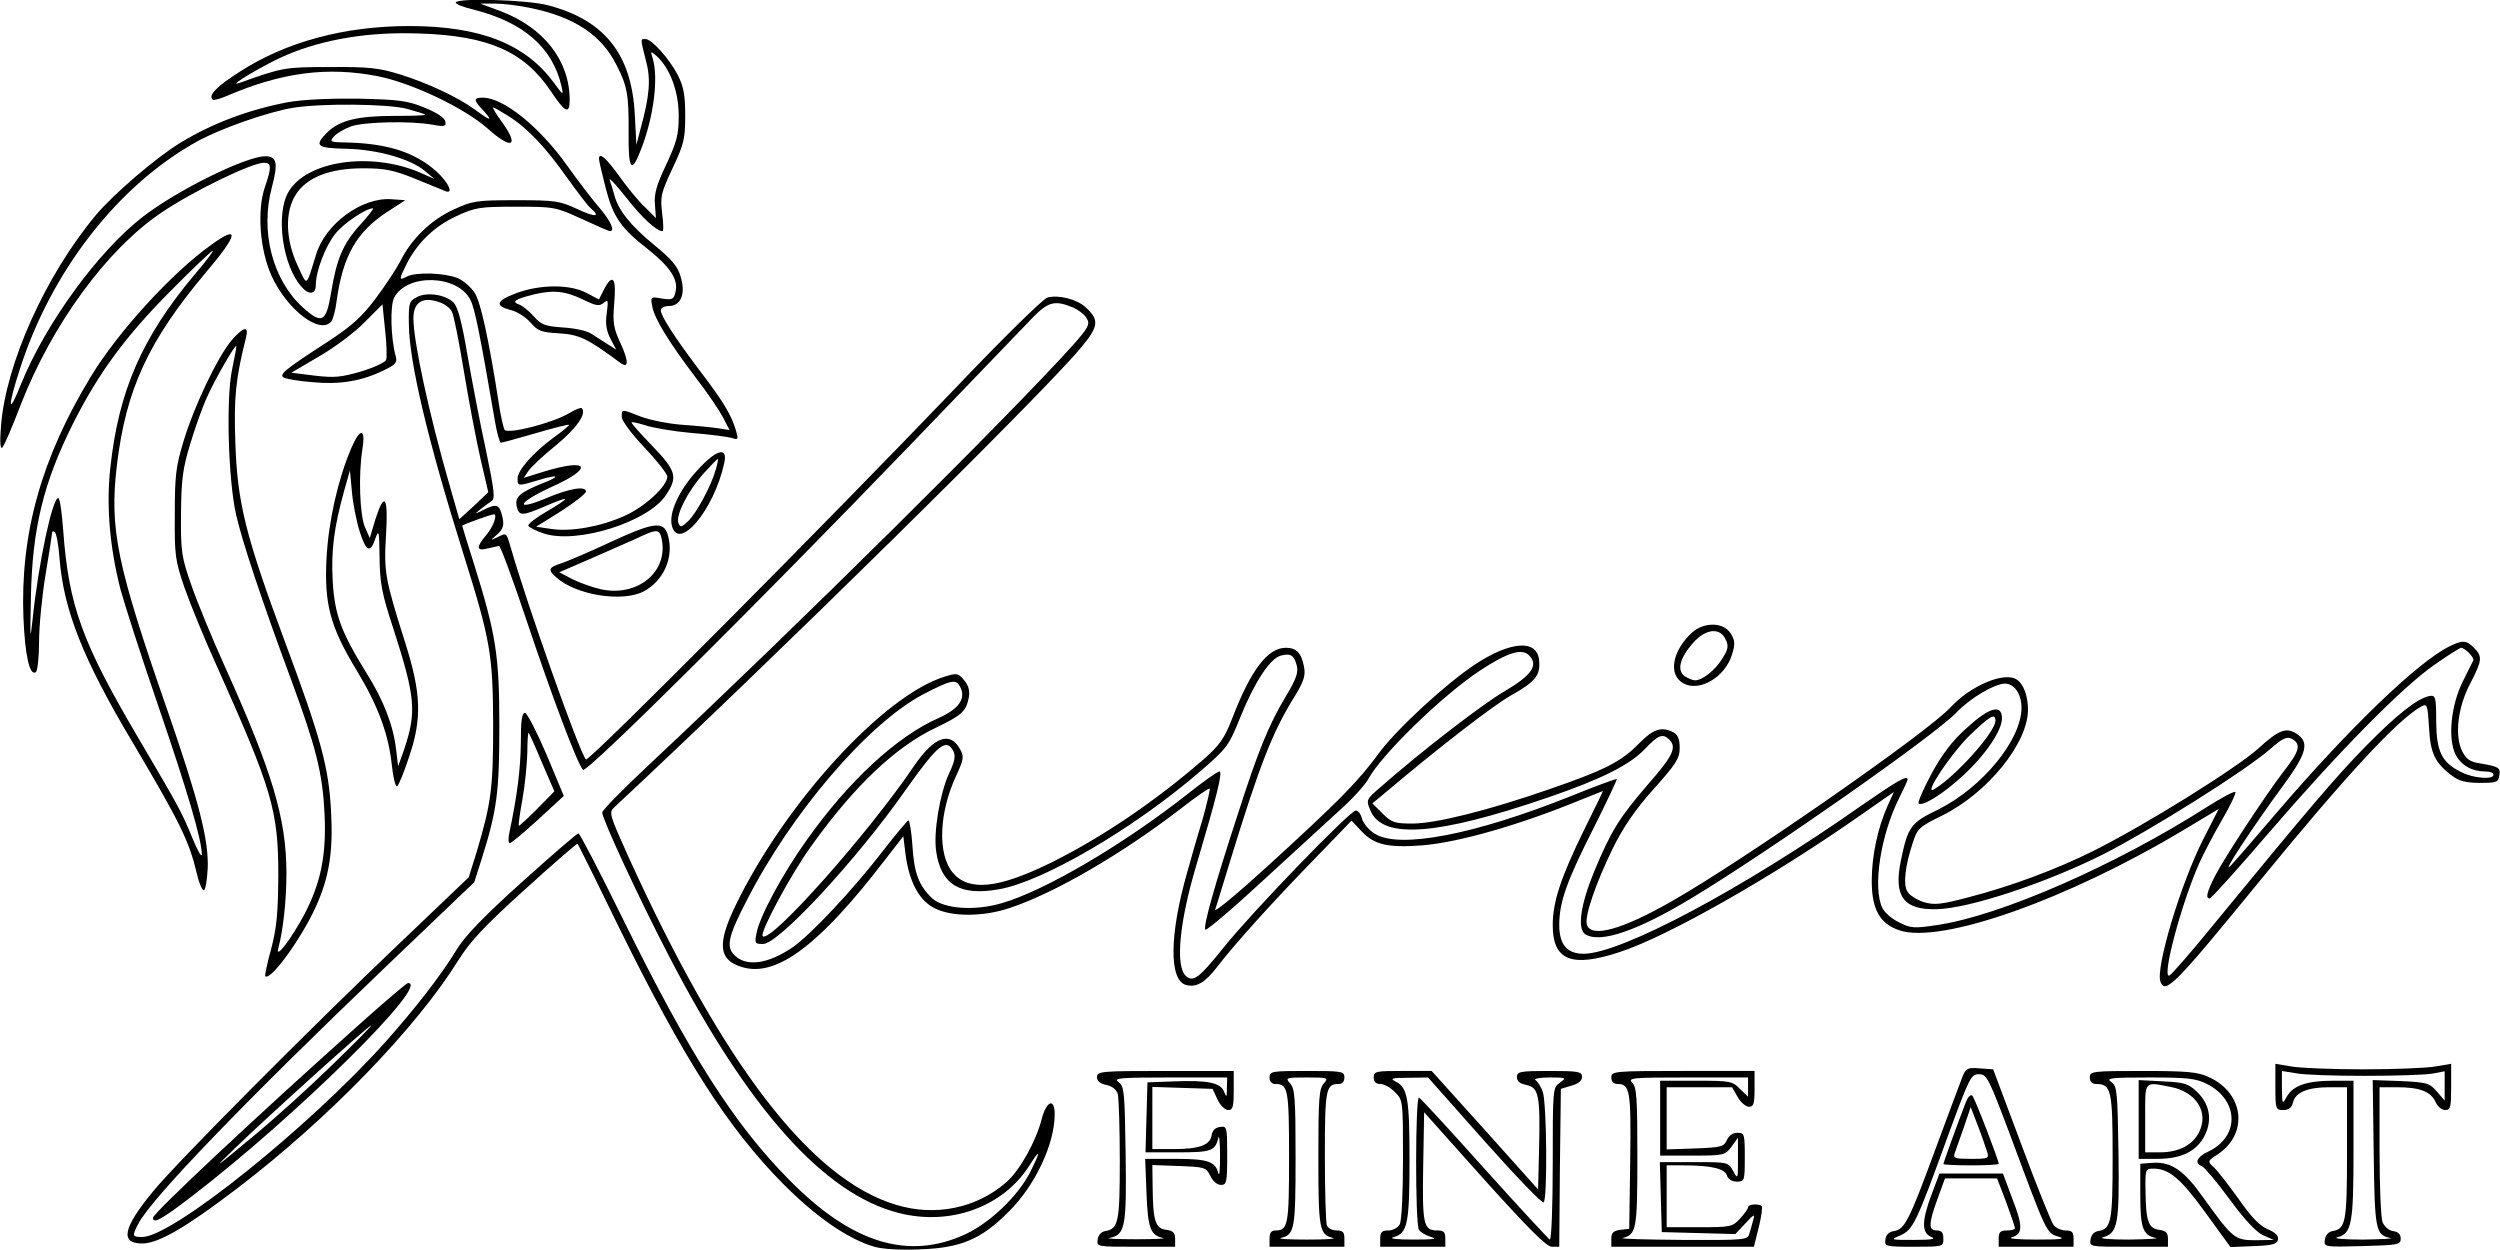 <?xml version="1.0" encoding="UTF-8" standalone="yes"?>
<svg version="1.0" xmlns="http://www.w3.org/2000/svg" width="8in" height="4in" viewBox="0 0 768 384" preserveAspectRatio="xMidYMid meet">
  <g transform="translate(0,384) scale(0.1,-0.1)" fill="#000000" stroke="none">
    <path d="M1400 3832 c0 -5 24 -14 53 -21 155 -39 244 -116 272 -236 6 -29 6
-29 -23 10 -87 120 -227 175 -445 175 -198 0 -377 -48 -520 -140 -71 -45 -98
-73 -84 -86 3 -3 22 2 43 11 169 73 311 91 464 61 106 -21 265 -97 337 -160
77 -69 100 -56 43 22 -17 23 -28 42 -25 42 3 0 24 -12 46 -26 58 -36 116 -97
181 -190 32 -44 64 -87 73 -94 32 -27 13 -28 -42 -2 -54 25 -68 27 -188 27
-122 0 -134 -2 -192 -29 -70 -32 -129 -90 -163 -158 -12 -23 -46 -75 -76 -115
-43 -57 -73 -84 -146 -132 -130 -84 -153 -102 -136 -111 7 -4 47 -11 88 -14
83 -8 151 3 218 36 36 17 43 24 38 42 -16 57 -18 158 -5 182 40 75 195 70 234
-7 13 -24 29 -102 76 -376 6 -35 14 -63 18 -63 3 0 51 13 106 29 55 16 101 28
103 26 2 -1 -19 -19 -47 -39 -63 -46 -111 -101 -111 -126 0 -24 1 -24 64 -5
62 19 71 13 14 -9 -71 -29 -86 -42 -81 -70 7 -32 16 -32 88 -1 32 14 59 24 61
22 2 -2 -23 -19 -56 -38 -33 -19 -58 -38 -57 -44 2 -5 23 -16 48 -24 101 -33
319 35 374 117 38 56 33 75 -40 151 -36 37 -65 70 -65 73 0 3 18 -1 41 -8 23
-8 87 -19 143 -24 55 -4 111 -12 123 -15 21 -7 22 -5 14 22 -14 48 -38 88
-108 180 -80 106 -123 172 -123 190 0 7 11 13 25 13 37 0 52 38 36 90 -9 32
-28 54 -82 98 -72 59 -111 108 -122 154 -4 14 -10 34 -14 45 -3 10 19 -14 50
-53 49 -63 94 -104 112 -104 4 0 3 25 -1 56 -6 51 -3 62 32 137 35 74 39 90
39 162 0 64 -5 89 -23 125 -27 51 -80 110 -99 110 -16 0 -16 3 1 -65 16 -58
12 -107 -16 -210 l-13 -50 -5 95 c-10 185 -94 289 -267 334 -64 17 -283 23
-283 8z m232 -17 c134 -28 216 -83 262 -175 33 -64 38 -91 37 -208 -1 -115 9
-128 39 -49 39 101 53 219 35 278 -7 23 -7 23 12 7 41 -37 68 -109 68 -183 0
-60 -6 -81 -39 -152 -30 -63 -37 -90 -34 -122 l3 -41 -33 33 c-19 17 -54 60
-79 95 -41 57 -63 76 -63 54 0 -5 9 -44 20 -87 23 -91 47 -126 131 -191 68
-54 94 -94 84 -131 -5 -23 -10 -25 -42 -20 -35 6 -35 6 -29 -26 8 -38 50 -107
134 -218 35 -45 72 -100 83 -121 l20 -39 -33 5 c-18 3 -68 8 -111 11 -44 3
-101 15 -128 25 -61 24 -59 24 -59 -1 0 -11 30 -52 70 -94 39 -41 70 -81 70
-89 0 -29 -69 -93 -130 -120 -74 -34 -166 -50 -226 -41 l-47 7 77 48 c42 27
76 54 76 60 0 18 -50 10 -121 -20 -102 -43 -88 -13 15 34 132 59 116 90 -24
47 l-61 -19 14 21 c8 12 46 48 86 80 63 52 94 97 78 113 -2 3 -20 -4 -38 -15
-52 -31 -190 -66 -199 -51 -4 7 -13 47 -19 89 -29 186 -54 301 -72 330 -11 18
-35 39 -54 47 -40 16 -128 19 -156 4 -24 -13 -24 -9 1 41 33 64 85 114 152
145 58 27 72 29 183 29 118 0 122 -1 201 -37 45 -21 84 -38 88 -38 16 0 2 31
-32 71 -21 24 -66 83 -101 132 -85 119 -195 207 -258 207 -30 0 -29 -8 5 -43
28 -32 17 -28 -33 9 -48 35 -144 80 -225 105 -64 20 -96 24 -215 23 -141 0
-146 -1 -280 -49 -44 -15 83 60 145 86 116 49 255 72 410 66 211 -7 320 -55
402 -177 44 -66 58 -73 58 -27 0 121 -80 223 -213 273 l-62 23 45 0 c25 0 75
-6 112 -14z m-446 -1081 c-3 -7 -37 -23 -76 -35 -62 -18 -82 -20 -143 -13
l-72 9 85 50 c47 27 110 74 140 105 l55 55 8 -79 c5 -43 6 -84 3 -92z"/>
    <path d="M1855 2950 l-15 -30 -38 20 c-50 27 -143 27 -217 -1 -62 -23 -66 -39
-14 -52 19 -5 45 -22 59 -38 22 -26 33 -30 88 -33 62 -4 87 -16 188 -91 25
-18 26 4 1 59 -23 49 -25 65 -20 126 7 77 -5 92 -32 40z m-58 -33 c35 -17 45
-18 58 -7 13 11 14 7 9 -32 -5 -32 -1 -54 11 -78 l18 -34 -27 17 c-14 9 -37
24 -50 32 -13 9 -52 17 -87 19 -55 4 -66 8 -89 34 -14 16 -34 32 -44 36 -26 9
-15 17 46 32 61 14 96 10 155 -19z"/>
    <path d="M884 3526 c-120 -23 -230 -64 -329 -124 -73 -44 -206 -158 -259 -221
-156 -186 -279 -460 -293 -651 -4 -49 -2 -71 4 -65 6 6 31 64 56 130 96 247
264 478 433 592 96 65 277 153 315 153 23 0 24 -13 3 -74 -25 -72 -16 -193 20
-273 48 -105 150 -183 184 -140 5 6 13 35 16 62 19 138 61 212 154 273 l57 37
-42 3 c-91 7 -204 -76 -232 -170 -32 -103 -26 -99 -57 -33 -37 79 -39 164 -6
216 33 54 105 82 207 82 67 0 93 -5 160 -32 44 -18 86 -35 93 -38 27 -11 10
27 -28 61 -64 57 -146 84 -265 88 -62 1 -64 2 -49 19 9 10 33 24 53 31 41 14
184 17 249 5 39 -7 43 -5 40 10 -2 11 -26 27 -63 42 -53 22 -78 25 -205 28
-91 1 -172 -3 -216 -11z m365 -20 c29 -8 55 -16 57 -18 2 -3 -40 -4 -94 -4
-114 0 -169 -14 -206 -50 -42 -42 -34 -49 57 -51 96 -2 198 -31 242 -68 l30
-25 -45 20 c-152 65 -349 36 -404 -60 -40 -69 -18 -227 41 -292 22 -25 43 -22
43 5 0 44 30 122 61 160 26 32 93 77 115 77 3 0 -14 -23 -39 -50 -53 -58 -73
-105 -90 -210 -15 -90 -28 -97 -86 -45 -94 85 -132 234 -96 369 20 75 16 96
-20 96 -59 0 -270 -104 -375 -185 -138 -106 -300 -329 -375 -514 -40 -101 -43
-75 -4 45 96 300 300 563 542 698 71 40 219 92 298 105 88 14 288 12 348 -3z"/>
    <path d="M649 3088 c-122 -87 -287 -268 -370 -405 -153 -252 -217 -484 -207
-741 5 -117 19 -179 38 -167 5 3 10 45 10 93 0 48 9 141 20 207 11 66 20 124
20 128 0 5 4 6 8 3 5 -3 12 -40 15 -83 13 -158 72 -308 224 -563 146 -247 174
-303 198 -405 6 -27 16 -50 21 -50 5 0 10 30 12 66 4 87 -27 207 -122 482
-158 453 -180 562 -157 757 28 235 97 383 275 595 98 115 103 147 15 83z m-50
-90 c-163 -194 -235 -360 -260 -595 -13 -115 -2 -244 31 -373 11 -41 62 -201
115 -355 91 -266 135 -415 135 -460 0 -11 -14 13 -30 53 -32 78 -41 94 -161
298 -177 300 -218 412 -235 647 -4 53 -10 97 -15 97 -18 0 -61 -200 -79 -374
-7 -69 -8 -58 -5 69 4 212 39 353 129 533 78 155 161 268 297 405 69 70 129
127 133 127 3 0 -21 -33 -55 -72z"/>
    <path d="M1280 2927 c-23 -12 -25 -18 -24 -82 1 -118 59 -361 168 -708 83
-265 90 -307 91 -522 0 -198 -6 -241 -50 -390 l-25 -80 -217 -207 c-267 -254
-681 -670 -752 -757 -94 -114 -103 -161 -34 -161 49 0 134 49 290 168 281 214
551 493 681 702 37 59 80 105 205 218 87 79 160 142 161 140 2 -1 60 -118 128
-258 199 -404 334 -615 503 -786 102 -103 201 -171 281 -194 23 -7 82 -11 140
-8 125 4 189 31 273 116 81 80 141 208 141 299 0 51 -25 42 -40 -15 -17 -67
-67 -158 -109 -194 -91 -80 -219 -106 -339 -69 -262 79 -531 430 -822 1070
-58 129 -60 135 -43 151 482 449 1314 1268 1432 1410 57 68 59 87 15 127 -27
24 -82 38 -116 29 -13 -3 -138 -126 -278 -273 -394 -412 -1132 -1155 -1140
-1146 -20 21 -181 476 -231 651 -14 47 -12 46 -42 31 -22 -10 -22 -10 0 9 18
16 22 27 17 51 -9 41 -17 45 -56 26 -30 -15 -31 -15 -13 0 11 9 27 20 34 25
13 7 10 30 -16 156 -18 82 -43 214 -57 293 -17 102 -30 149 -43 162 -25 24
-82 33 -113 16z m74 -17 c14 -5 29 -17 34 -27 6 -10 22 -92 37 -183 15 -91 38
-212 51 -269 l24 -103 -44 -42 -45 -41 -30 105 c-63 218 -111 441 -111 512 0
51 30 69 84 48z m1941 -14 c18 -8 38 -23 44 -35 10 -17 4 -28 -41 -79 -191
-213 -850 -866 -1305 -1292 -79 -74 -143 -139 -143 -146 0 -20 113 -264 204
-439 244 -471 476 -732 706 -791 159 -41 321 18 402 145 35 56 36 46 2 -21
-37 -72 -121 -153 -197 -189 -176 -82 -350 -29 -542 166 -169 170 -307 387
-509 797 -72 147 -135 268 -139 268 -4 0 -83 -68 -174 -150 -117 -105 -176
-167 -200 -207 -48 -79 -128 -182 -220 -285 -234 -261 -654 -598 -746 -598
-31 0 -32 2 -12 41 41 78 328 376 761 790 l271 259 22 69 c48 152 55 207 55
411 0 216 -10 281 -78 498 -20 63 -36 115 -36 117 0 3 89 35 97 35 12 0 -1
-37 -22 -62 -33 -39 -32 -52 2 -43 15 3 31 7 36 8 4 1 43 -104 86 -233 80
-239 155 -437 172 -455 11 -11 529 503 1012 1005 183 190 350 364 373 388 45
45 65 50 119 28z"/>
    <path d="M1600 1558 c-1 -82 -11 -161 -35 -275 -4 -18 -4 -33 1 -33 5 0 44 33
88 73 l78 72 -53 127 c-30 70 -60 128 -66 128 -10 0 -13 -25 -13 -92z m65 -61
l38 -88 -53 -54 c-30 -30 -55 -53 -56 -52 -2 2 3 39 11 82 8 44 14 109 15 144
0 35 2 62 4 60 2 -2 21 -44 41 -92z"/>
    <path d="M1115 703 c-324 -289 -645 -590 -645 -604 0 -20 27 -5 122 68 319
245 735 656 661 653 -5 -1 -66 -53 -138 -117z m-96 -136 c-69 -67 -181 -169
-250 -225 -113 -94 -117 -97 -49 -31 101 98 413 379 420 379 3 -1 -52 -56
-121 -123z"/>
    <path d="M710 2793 c-43 -53 -114 -201 -146 -308 -24 -78 -27 -108 -27 -225
-1 -126 1 -141 30 -226 18 -51 62 -159 99 -240 170 -380 189 -443 189 -644 -1
-117 -5 -160 -22 -225 -12 -43 -20 -81 -18 -84 16 -15 111 116 155 213 41 90
54 169 47 294 -7 135 -31 224 -143 524 -120 323 -145 425 -151 608 -5 139 1
197 33 324 9 37 -9 32 -46 -11z m3 -88 c-19 -89 -12 -337 12 -445 18 -80 77
-259 170 -510 76 -206 96 -285 102 -410 6 -127 -11 -211 -62 -309 -40 -75 -90
-141 -80 -104 15 56 25 147 25 233 -1 167 -43 308 -189 632 -39 86 -85 198
-103 250 -30 86 -33 102 -32 218 1 106 5 139 28 215 15 50 38 115 52 145 24
54 86 162 90 157 1 -1 -5 -33 -13 -72z"/>
    <path d="M1079 2463 c-41 -96 -70 -225 -76 -339 -7 -140 11 -209 93 -344 66
-109 98 -196 108 -293 4 -37 11 -65 16 -62 5 3 21 42 36 88 41 119 38 197 -11
352 -63 199 -66 219 -59 333 7 117 -5 134 -33 46 l-17 -57 -15 34 c-16 39 -20
159 -8 237 11 67 -6 70 -34 5z m26 -256 c20 -63 33 -68 49 -19 10 27 11 19 12
-61 1 -78 7 -111 42 -217 69 -214 72 -257 33 -374 l-18 -50 -6 50 c-8 74 -39
154 -91 236 -79 128 -98 180 -104 284 -5 94 4 164 36 279 l17 60 6 -65 c3 -36
14 -91 24 -123z"/>
    <path d="M2142 2395 c-56 -61 -88 -130 -78 -170 21 -81 130 49 161 193 11 51
-24 42 -83 -23z m57 3 c-14 -51 -60 -135 -85 -159 -20 -19 -24 -20 -30 -6 -9
23 28 96 75 150 24 26 44 47 46 47 2 0 -1 -15 -6 -32z"/>
    <path d="M1878 2176 c-64 -30 -132 -59 -152 -66 -41 -13 -44 -20 -18 -43 60
-55 203 -78 269 -44 62 33 94 105 75 172 -12 45 -42 42 -174 -19z m155 7 c20
-101 -76 -178 -188 -153 -26 6 -65 20 -87 31 l-40 21 113 49 c63 28 128 56
144 64 44 20 52 18 58 -12z"/>
    <path d="M5197 1896 c-60 -56 -73 -129 -26 -155 50 -28 129 19 150 89 10 33 9
43 -5 65 -22 34 -82 35 -119 1z m104 -20 c10 -20 8 -31 -10 -59 -22 -36 -61
-67 -84 -67 -7 0 -21 6 -32 13 -24 18 -15 55 26 102 39 44 83 48 100 11z"/>
    <path d="M7524 1854 c-97 -48 -309 -252 -533 -514 -68 -80 -131 -152 -139
-160 -32 -33 72 125 165 251 70 96 78 129 38 155 -32 21 -56 11 -117 -45 -68
-61 -345 -234 -507 -315 -112 -56 -254 -109 -382 -142 -87 -23 -107 -25 -140
-15 -21 7 -44 21 -50 33 -13 23 -6 79 17 149 14 43 19 49 91 84 139 69 263
222 263 325 0 42 -14 79 -34 92 -38 26 -142 -18 -204 -85 -68 -75 -640 -473
-857 -596 -152 -87 -247 -113 -260 -72 -8 25 26 125 80 236 32 64 67 116 124
180 70 78 81 95 81 127 0 27 -5 40 -19 48 -36 19 -62 11 -106 -34 -54 -56
-108 -83 -277 -141 -187 -65 -348 -105 -419 -105 -54 0 -64 3 -92 31 l-31 31
35 29 c163 138 337 273 393 304 73 41 89 61 84 107 -6 64 -86 59 -195 -12 -92
-61 -241 -198 -298 -275 -62 -85 -124 -148 -339 -344 -93 -85 -166 -146 -163
-135 4 10 24 78 46 149 90 293 129 395 199 507 28 46 33 64 28 89 -8 43 -23
59 -56 59 -56 0 -108 -69 -165 -218 -24 -61 -38 -81 -89 -126 -150 -130 -315
-241 -469 -317 -161 -79 -251 -88 -300 -30 -47 56 -43 183 10 297 24 52 25 60
12 83 -31 56 -80 37 -141 -52 -139 -206 -442 -547 -465 -523 -10 10 85 188
150 278 131 183 258 304 383 363 79 38 91 49 100 91 4 21 0 37 -14 54 -18 22
-22 23 -58 12 -189 -57 -492 -388 -645 -705 -57 -118 -51 -167 21 -188 105
-32 237 67 436 326 l59 76 7 -57 c11 -83 42 -141 89 -164 52 -27 150 -27 232
1 138 46 346 167 526 306 45 35 85 63 87 60 2 -2 -7 -41 -20 -88 -14 -46 -36
-122 -49 -169 -55 -193 -56 -332 -3 -346 32 -8 58 7 97 58 52 68 174 203 298
330 l113 117 32 -34 c38 -40 80 -50 185 -42 112 9 301 63 490 141 36 14 65 26
65 26 1 0 -24 -52 -56 -116 -73 -149 -98 -224 -98 -296 0 -109 58 -132 208
-82 148 49 466 230 728 413 l112 78 -19 -42 c-31 -69 -49 -155 -49 -231 0 -88
25 -132 85 -152 128 -43 518 95 876 310 l105 63 -48 -94 c-69 -136 -147 -396
-131 -437 15 -39 43 -11 306 311 265 324 424 496 496 535 17 9 19 4 23 -65 4
-79 18 -109 72 -149 19 -15 42 -21 84 -21 52 0 57 2 60 23 4 24 -2 27 -60 37
-29 4 -42 13 -54 37 -24 47 -14 136 25 209 36 70 38 82 11 109 -24 24 -35 24
-76 4z m61 -20 c9 -9 15 -19 13 -23 -2 -3 -16 -32 -32 -64 -37 -74 -47 -177
-22 -226 18 -33 50 -51 92 -51 13 0 24 -4 24 -10 0 -16 -62 -11 -99 8 -60 30
-76 62 -77 155 0 75 -2 82 -20 79 -37 -7 -100 -56 -197 -155 -91 -93 -172
-188 -474 -556 -65 -80 -123 -146 -129 -148 -24 -8 37 221 92 345 14 31 46 92
71 135 25 43 43 81 40 84 -4 3 -41 -17 -84 -44 -283 -181 -639 -337 -834 -365
-67 -10 -79 -10 -114 8 -22 10 -45 30 -52 44 -31 62 -6 226 53 342 13 26 24
50 24 53 0 15 -31 -3 -145 -82 -360 -253 -736 -453 -850 -453 -51 0 -75 28
-75 89 0 69 23 135 107 300 40 80 71 146 70 148 -2 1 -66 -22 -142 -53 -295
-118 -527 -163 -602 -115 -18 11 -35 32 -39 46 -3 14 -12 25 -19 25 -18 0
-322 -315 -407 -422 -73 -91 -92 -106 -114 -87 -34 28 -22 164 32 344 62 209
81 285 70 285 -6 0 -51 -32 -100 -71 -196 -154 -437 -296 -570 -334 -83 -24
-176 -17 -212 15 -41 39 -56 77 -61 162 -3 43 -9 78 -12 78 -3 0 -40 -44 -81
-97 -91 -118 -221 -256 -275 -293 -76 -52 -143 -61 -179 -24 -26 25 -19 58 37
166 138 271 374 546 543 635 85 44 101 48 113 24 20 -36 -3 -69 -66 -97 -129
-57 -276 -193 -405 -375 -73 -102 -145 -235 -154 -286 -6 -31 -5 -33 20 -33
48 0 288 259 438 473 99 140 125 161 147 119 7 -14 4 -32 -14 -69 -28 -62 -48
-181 -39 -239 15 -102 73 -137 192 -116 136 23 419 189 621 364 80 69 86 77
121 164 44 109 92 182 125 190 30 8 41 1 49 -32 5 -20 -3 -42 -35 -95 -51 -85
-85 -168 -147 -362 -71 -217 -107 -346 -99 -353 3 -4 89 69 189 162 101 93
209 192 240 220 30 28 62 64 71 80 39 74 229 259 345 335 84 55 127 68 149 46
30 -30 9 -61 -74 -110 -69 -40 -257 -185 -382 -295 -44 -38 -45 -39 -31 -72
37 -89 204 -77 545 40 164 56 253 101 298 149 41 43 55 49 75 29 24 -24 11
-50 -64 -136 -90 -104 -115 -145 -167 -270 -42 -102 -52 -176 -27 -192 45 -29
159 10 325 110 233 140 750 502 815 571 42 44 116 88 149 89 29 0 51 -32 51
-74 0 -99 -120 -245 -256 -313 -85 -41 -93 -52 -115 -159 -22 -108 9 -150 111
-147 99 2 334 80 510 168 146 74 436 256 513 323 40 35 52 40 68 32 29 -16 23
-38 -25 -99 -56 -73 -181 -263 -212 -323 -25 -50 -29 -68 -16 -68 5 0 87 91
183 203 211 245 408 446 508 515 41 29 78 52 82 52 4 0 15 -7 24 -16z"/>
    <path d="M6042 1604 c-44 -39 -75 -80 -108 -140 -25 -47 -43 -88 -40 -92 11
-11 77 30 137 86 68 62 119 138 119 175 0 45 -38 35 -108 -29z m88 22 c0 -35
-124 -173 -189 -211 -33 -19 49 105 107 163 65 63 82 73 82 48z"/>
    <path d="M6990 501 c0 -68 1 -71 24 -71 17 0 26 7 30 23 7 31 45 47 111 47
l55 0 0 -203 c0 -213 -4 -232 -45 -239 -12 -2 -21 -13 -23 -26 -3 -23 -3 -23
115 -20 110 3 118 4 118 23 0 13 -8 21 -23 23 -14 2 -27 14 -33 28 -5 14 -9
113 -9 220 l0 194 54 0 c69 0 103 -13 118 -45 6 -14 19 -25 30 -25 16 0 18 9
18 71 l0 71 -47 -8 c-27 -5 -127 -9 -223 -9 -96 0 -196 4 -222 9 l-48 8 0 -71z
m275 34 c94 0 187 3 208 7 l37 7 0 -45 0 -45 -24 28 c-23 26 -30 28 -111 32
l-86 3 3 -224 c3 -238 6 -252 51 -261 12 -2 -25 -4 -83 -5 -58 0 -94 3 -80 7
45 12 50 40 50 269 l0 212 -64 0 c-79 0 -122 -15 -141 -49 -14 -25 -14 -25
-15 27 l0 52 43 -7 c23 -5 119 -8 212 -8z"/>
    <path d="M6029 533 c-6 -15 -44 -117 -84 -225 -80 -218 -94 -245 -127 -250
-15 -2 -24 -11 -26 -25 -3 -22 -1 -23 87 -23 90 0 91 0 91 25 0 18 -5 25 -20
25 -26 0 -26 20 2 97 l23 63 80 0 80 0 28 -73 c15 -41 27 -77 27 -80 0 -4 -11
-7 -25 -7 -20 0 -25 -5 -25 -25 l0 -25 115 0 115 0 0 25 c0 20 -5 25 -24 25
-13 0 -29 7 -37 16 -7 9 -52 120 -99 247 l-87 232 -41 3 c-38 3 -43 0 -53 -25z
m150 -190 c108 -291 108 -292 145 -302 23 -7 7 -9 -69 -9 -55 0 -89 3 -75 7
35 10 35 34 1 121 l-28 75 -98 0 -97 0 -24 -64 c-31 -82 -31 -119 -1 -131 16
-6 2 -9 -53 -9 -74 0 -74 0 -42 14 39 17 49 38 147 308 65 177 70 187 94 187
25 0 30 -11 100 -197z"/>
    <path d="M6039 454 c-25 -65 -69 -186 -69 -190 0 -2 38 -4 85 -4 47 0 85 2 85
5 0 11 -73 201 -81 209 -5 5 -13 -3 -20 -20z m65 -151 c7 -22 5 -23 -49 -23
-50 0 -56 2 -50 18 3 9 16 45 28 79 l21 62 22 -57 c12 -31 24 -67 28 -79z"/>
    <path d="M3370 531 c0 -12 9 -20 29 -24 18 -4 31 -14 35 -29 3 -13 6 -104 6
-204 0 -189 -4 -209 -45 -216 -12 -2 -21 -12 -23 -26 -3 -22 -2 -22 117 -22
l121 0 0 24 c0 19 -6 25 -27 28 -33 4 -41 26 -42 126 l-1 73 82 -3 c79 -3 83
-4 96 -30 8 -17 21 -28 33 -28 17 0 19 8 19 91 0 88 -1 90 -22 87 -15 -2 -24
-11 -26 -26 -5 -30 -38 -42 -118 -42 l-64 0 0 95 0 96 93 -3 92 -3 15 -32 c8
-18 23 -33 33 -33 14 0 17 9 17 60 l0 60 -210 0 c-199 0 -210 -1 -210 -19z
m399 -33 c0 -29 -1 -31 -9 -11 -11 27 -49 35 -155 31 l-80 -3 -3 -107 -3 -108
99 0 c103 0 115 4 125 45 2 11 5 -14 5 -55 0 -41 -2 -66 -5 -55 -9 37 -33 45
-131 45 l-94 0 4 -104 c4 -109 12 -131 51 -139 12 -2 -25 -4 -83 -4 -58 0 -95
2 -82 4 49 9 53 34 50 258 -3 191 -4 208 -22 221 -17 12 2 14 157 14 l177 0
-1 -32z"/>
    <path d="M3900 530 c0 -13 7 -20 18 -20 39 0 42 -17 42 -225 0 -208 -3 -225
-42 -225 -13 0 -18 -8 -18 -25 l0 -25 115 0 115 0 0 25 c0 20 -5 25 -24 25
-13 0 -27 7 -30 16 -3 9 -6 104 -6 213 0 204 3 221 42 221 11 0 18 7 18 20 0
19 -7 20 -115 20 -108 0 -115 -1 -115 -20z m167 -18 c-15 -16 -17 -47 -17
-228 0 -220 3 -237 45 -247 11 -3 -25 -5 -80 -5 -55 0 -91 2 -80 5 42 10 45
27 45 247 0 181 -2 212 -17 228 -15 17 -13 18 52 18 65 0 67 -1 52 -18z"/>
    <path d="M4220 530 c0 -13 7 -20 20 -20 12 0 32 -11 45 -25 25 -24 25 -26 25
-205 0 -106 -4 -189 -10 -201 -6 -11 -21 -19 -35 -19 -20 0 -25 -5 -25 -25 l0
-25 100 0 100 0 0 25 c0 20 -5 25 -24 25 -43 0 -47 17 -44 195 l3 168 185
-207 c136 -151 191 -206 207 -206 l23 0 2 243 3 242 33 10 c21 6 32 15 32 27
0 16 -11 18 -100 18 -91 0 -100 -2 -100 -19 0 -13 9 -20 29 -24 38 -8 43 -32
39 -197 l-3 -124 -163 182 -164 182 -89 0 c-82 0 -89 -1 -89 -20z m340 -195
c95 -107 177 -192 182 -189 12 8 10 308 -3 341 -5 15 -16 31 -22 35 -7 4 13 8
43 8 52 0 53 -1 32 -16 -22 -15 -22 -19 -22 -250 0 -130 -4 -234 -9 -232 -4 2
-95 100 -201 218 -106 118 -196 217 -201 218 -11 5 -12 -388 0 -406 4 -7 21
-17 37 -22 22 -6 8 -8 -56 -8 -49 0 -74 3 -60 7 44 12 50 41 50 238 0 191 -6
223 -44 241 -17 9 -9 11 40 11 l61 1 173 -195z"/>
    <path d="M4950 530 c0 -13 7 -20 19 -20 38 0 42 -19 39 -236 l-3 -209 -27 -3
c-22 -3 -28 -9 -28 -28 l0 -24 219 0 219 0 15 60 c8 32 12 62 9 65 -9 8 -42 6
-42 -4 0 -4 -11 -20 -25 -35 -23 -25 -29 -26 -125 -26 l-100 0 0 95 0 95 53 0
c83 0 126 -10 132 -31 4 -12 16 -19 31 -19 23 0 24 2 24 75 0 71 -1 75 -23 75
-14 0 -26 -9 -32 -22 -9 -21 -18 -23 -97 -26 l-88 -3 0 96 0 95 100 0 101 0
17 -30 c9 -16 25 -30 35 -30 14 0 17 9 17 55 l0 55 -220 0 c-213 0 -220 -1
-220 -20z m420 -30 l0 -29 -25 24 c-23 24 -31 25 -135 25 l-110 0 0 -115 0
-115 99 0 c97 0 100 1 120 27 l20 28 0 -65 c0 -63 0 -64 -15 -37 -15 27 -15
27 -120 27 l-105 0 3 -107 3 -108 113 -3 113 -3 31 33 c26 28 30 30 24 11 -3
-13 -9 -32 -12 -43 -5 -19 -13 -20 -207 -19 -111 1 -193 3 -182 6 42 10 45 27
45 249 0 180 -2 215 -16 228 -14 15 1 16 170 16 l186 0 0 -30z"/>
    <path d="M6420 530 c0 -13 7 -20 19 -20 47 0 51 -19 51 -224 0 -201 -4 -221
-45 -228 -12 -2 -21 -12 -23 -26 -3 -22 -2 -22 117 -22 l121 0 0 24 c0 19 -6
25 -27 28 -33 4 -41 26 -42 121 -1 65 0 67 24 67 48 0 84 -30 160 -135 l77
-106 72 3 c57 2 71 6 74 20 2 12 -8 22 -32 32 -24 10 -51 38 -89 93 -31 43
-65 87 -76 97 -20 18 -20 19 12 40 95 63 81 188 -27 237 -34 16 -67 19 -203
19 -156 0 -163 -1 -163 -20z m360 -20 c98 -50 101 -161 5 -207 -37 -17 -45
-37 -20 -46 8 -4 46 -49 85 -102 46 -63 82 -101 103 -110 l32 -14 -56 -1 c-64
0 -70 5 -162 133 -57 81 -97 108 -152 105 l-40 -3 0 -96 c0 -102 8 -124 48
-132 12 -2 -25 -4 -83 -5 -58 0 -94 3 -80 7 46 13 51 39 48 259 -3 188 -4 205
-22 218 -18 12 -3 14 117 14 118 0 143 -3 177 -20z"/>
    <path d="M6570 401 l0 -121 58 0 c74 0 121 24 145 72 24 48 15 97 -24 134 -26
25 -39 29 -104 32 l-75 4 0 -121z m98 100 c79 -15 119 -79 87 -140 -20 -39
-62 -61 -120 -61 l-45 0 0 105 c0 117 -5 112 78 96z"/>
  </g>
</svg>